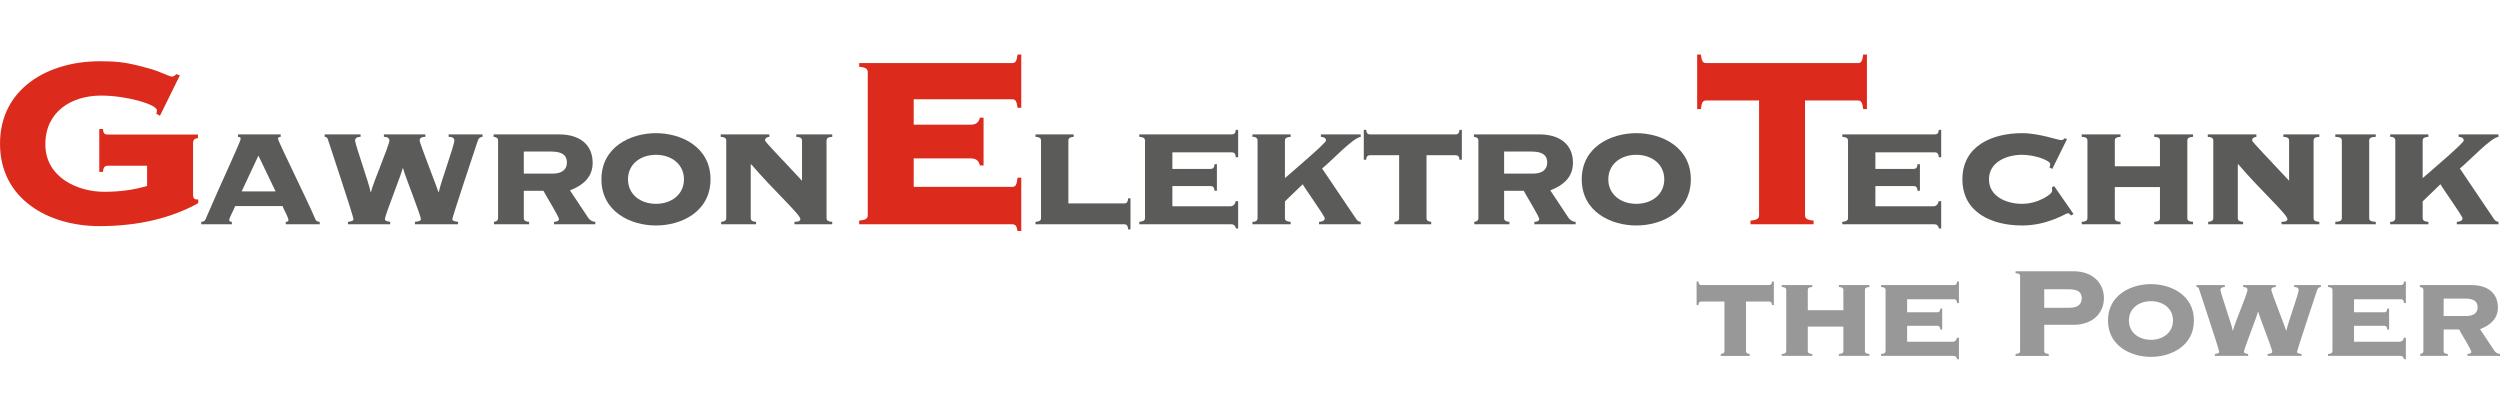<?xml version="1.0" encoding="UTF-8"?>
<!DOCTYPE svg PUBLIC "-//W3C//DTD SVG 1.1//EN" "http://www.w3.org/Graphics/SVG/1.1/DTD/svg11.dtd">
<!-- Creator: CorelDRAW -->
<svg xmlns="http://www.w3.org/2000/svg" xml:space="preserve" width="290px" height="48px" style="shape-rendering:geometricPrecision; text-rendering:geometricPrecision; image-rendering:optimizeQuality; fill-rule:evenodd; clip-rule:evenodd"
viewBox="0 0 293.323 35.757"
 xmlns:xlink="http://www.w3.org/1999/xlink">
 <defs>
  <style type="text/css">
   <![CDATA[
    .fil1 {fill:#989899}
    .fil3 {fill:#5B5B5A}
    .fil0 {fill:#989899;fill-rule:nonzero}
    .fil2 {fill:#DC2A1D;fill-rule:nonzero}
    .fil4 {fill:#5B5B5A;fill-rule:nonzero}
   ]]>
  </style>
 </defs>
 <g id="Ebene_x0020_1">
  <g id="_78508384">
   <path id="_78508744" class="fil0" d="M199.627 27.052c-0.151,0 -0.34,-0.075 -0.34,-0.415l-0.227 0 0 2.757 0.227 0c0,-0.34 0.189,-0.415 0.34,-0.415l2.701 0 0 5.816c0,0.264 -0.227,0.321 -0.434,0.34l0 0.227 3.399 0 0 -0.227c-0.208,-0.019 -0.434,-0.075 -0.434,-0.34l0 -5.816 2.7 0c0.151,0 0.34,0.076 0.34,0.415l0.227 0 0 -2.757 -0.227 0c0,0.34 -0.189,0.415 -0.34,0.415l-7.931 0z"/>
   <path id="_78508696" class="fil0" d="M216.281 31.924l0 2.87c0,0.264 -0.226,0.321 -0.528,0.34l0 0.227 3.588 0 0 -0.227c-0.302,-0.019 -0.529,-0.075 -0.529,-0.34l0 -7.176c0,-0.265 0.227,-0.321 0.529,-0.34l0 -0.227 -3.588 0 0 0.227c0.302,0.019 0.528,0.076 0.528,0.34l0 2.379 -4.173 0 0 -2.379c0,-0.265 0.227,-0.321 0.529,-0.34l0 -0.227 -3.588 0 0 0.227c0.302,0.019 0.529,0.076 0.529,0.34l0 7.176c0,0.264 -0.227,0.321 -0.529,0.34l0 0.227 3.588 0 0 -0.227c-0.302,-0.019 -0.529,-0.075 -0.529,-0.34l0 -2.87 4.173 0z"/>
   <path id="_78508648" class="fil0" d="M223.761 33.699l0 -1.869 3.55 0c0.151,0 0.34,0.075 0.34,0.434l0.226 0 0 -2.455 -0.226 0c0,0.359 -0.189,0.434 -0.34,0.434l-3.55 0 0 -1.53 5.514 0c0.151,0 0.34,0.076 0.34,0.453l0.227 0 0 -2.53 -0.227 0c0,0.34 -0.189,0.415 -0.34,0.415l-8.573 0 0 0.227c0.265,0.019 0.529,0.076 0.529,0.34l0 7.176c0,0.264 -0.264,0.321 -0.529,0.34l0 0.227 8.422 0c0.302,0 0.396,0.057 0.528,0.397l0.189 0 0 -2.53 -0.227 0c-0.075,0.34 -0.265,0.472 -0.491,0.472l-5.363 0z"/>
   <path id="_78508600" class="fil1" d="M239.847 31.716l3.399 0c2.379,0 3.607,-1.454 3.607,-3.135 0,-1.681 -1.227,-3.153 -3.607,-3.153l-6.76 0 0 0.227c0.472,0.038 0.529,0.17 0.529,0.34l0 8.8c0,0.17 -0.057,0.302 -0.529,0.34l0 0.227 3.89 0 0 -0.227c-0.472,-0.038 -0.529,-0.17 -0.529,-0.34l0 -3.078zm0 -4.173l2.87 0c1.02,0 1.53,0.302 1.53,1.038 0,0.793 -0.51,1.133 -1.53,1.133l-2.87 0 0 -2.172z"/>
   <path id="_78508552" class="fil1" d="M252.369 26.939c-2.36,0 -5.042,1.284 -5.042,4.268 0,2.984 2.682,4.268 5.042,4.268 2.36,0 5.042,-1.284 5.042,-4.268 0,-2.983 -2.682,-4.268 -5.042,-4.268zm0 2.002c1.435,0 2.587,0.869 2.587,2.266 0,1.397 -1.152,2.266 -2.587,2.266 -1.435,0 -2.587,-0.869 -2.587,-2.266 0,-1.397 1.152,-2.266 2.587,-2.266z"/>
   <path id="_78508504" class="fil0" d="M257.712 27.052l0 0.227c0.113,0 0.246,0.038 0.302,0.246 0.094,0.34 2.36,7.062 2.36,7.364 0,0.151 -0.189,0.208 -0.51,0.245l0 0.227 3.909 0 0 -0.227c-0.283,-0.038 -0.491,-0.094 -0.491,-0.245 0,-0.359 1.51,-4.098 1.642,-4.702l0.038 0c0.132,0.604 1.643,4.343 1.643,4.702 0,0.151 -0.189,0.208 -0.548,0.245l0 0.227 3.984 0 0 -0.227c-0.321,-0.038 -0.529,-0.094 -0.529,-0.245 0,-0.189 2.058,-6.364 2.304,-7.1 0.094,-0.283 0.132,-0.472 0.491,-0.51l0 -0.227 -3.135 0 0 0.227c0.246,0 0.529,0.057 0.529,0.34 0,0.453 -1.284,3.928 -1.435,4.759l-0.038 0c-0.17,-0.548 -1.737,-4.513 -1.737,-4.759 0,-0.283 0.283,-0.34 0.529,-0.34l0 -0.227 -3.833 0 0 0.227c0.227,0 0.51,0.057 0.51,0.34 0,0.434 -1.53,3.946 -1.699,4.759l-0.038 0c-0.132,-0.774 -1.435,-4.4 -1.435,-4.759 0,-0.283 0.283,-0.34 0.51,-0.34l0 -0.227 -3.324 0z"/>
   <path id="_78508456" class="fil0" d="M276.197 33.699l0 -1.869 3.55 0c0.151,0 0.34,0.075 0.34,0.434l0.226 0 0 -2.455 -0.226 0c0,0.359 -0.189,0.434 -0.34,0.434l-3.55 0 0 -1.53 5.514 0c0.151,0 0.34,0.076 0.34,0.453l0.226 0 0 -2.53 -0.226 0c0,0.34 -0.189,0.415 -0.34,0.415l-8.573 0 0 0.227c0.265,0.019 0.528,0.076 0.528,0.34l0 7.176c0,0.264 -0.264,0.321 -0.528,0.34l0 0.227 8.422 0c0.302,0 0.396,0.057 0.528,0.397l0.189 0 0 -2.53 -0.226 0c-0.075,0.34 -0.265,0.472 -0.491,0.472l-5.363 0z"/>
   <path id="_78508408" class="fil1" d="M284.334 34.794c0,0.264 -0.227,0.321 -0.378,0.34l0 0.227 3.248 0 0 -0.227c-0.264,-0.019 -0.491,-0.075 -0.491,-0.34l0 -2.531 1.813 0c0.151,0.321 1.435,2.379 1.435,2.625 0,0.189 -0.283,0.245 -0.453,0.245l0 0.227 3.814 0 0 -0.227c-0.264,0 -0.528,-0.17 -0.661,-0.377l-1.68 -2.531c1.171,-0.453 2.096,-1.19 2.096,-2.549 0,-1.718 -1.247,-2.625 -3.097,-2.625l-6.062 0 0 0.227c0.189,0.019 0.415,0.076 0.415,0.34l0 7.176zm2.379 -6.156l2.549 0c1.114,0 1.435,0.434 1.435,1.02 0,0.68 -0.51,1.02 -1.303,1.02l-2.682 0 0 -2.039z"/>
  </g>
  <path class="fil2" d="M17.257 15.423c-1.474,0.432 -3.056,0.683 -5.033,0.683 -3.128,0 -6.903,-1.689 -6.903,-5.572 0,-3.883 3.128,-5.717 6.543,-5.717 2.984,0 6.543,1.043 6.543,1.726 0,0.18 -0.036,0.324 -0.072,0.396l0.431 0.252 2.337 -4.746 -0.431 -0.144c-0.108,0.144 -0.288,0.288 -0.503,0.288 -0.288,0 -1.438,-0.611 -2.624,-0.935 -2.445,-0.683 -3.487,-0.862 -5.86,-0.862 -6.004,0 -11.684,3.164 -11.684,9.671 0,6.507 5.68,9.671 11.684,9.671 4.422,0 8.341,-0.899 11.576,-2.696l0 -0.432 -0.18 0c-0.359,0 -0.431,-0.287 -0.431,-0.611l0 -5.968c0,-0.396 0.144,-0.575 0.575,-0.611l0 -0.431 -10.606 0c-0.395,0 -0.503,-0.18 -0.539,-0.647l-0.432 0 0 5.033 0.432 0c0.036,-0.431 0.144,-0.719 0.539,-0.719l4.638 0 0 2.373z"/>
  <path class="fil3" d="M28.355 16.058l1.965 -4.194 2.013 4.194 -3.978 0zm9.156 3.859l0 -0.288c-0.192,0 -0.408,-0.072 -0.479,-0.24 -1.055,-2.469 -4.41,-9.204 -4.41,-9.491 0,-0.168 0.072,-0.216 0.311,-0.24l0 -0.288 -5.009 0 0 0.288c0.24,0.024 0.312,0.072 0.312,0.24 0,0.335 -2.229,5.009 -4.147,9.491 -0.072,0.168 -0.288,0.24 -0.479,0.24l0 0.288 3.595 0 0 -0.288c-0.096,0 -0.311,0 -0.311,-0.216 0,-0.264 0.551,-1.199 0.695,-1.63l5.56 0c0.168,0.432 0.695,1.366 0.695,1.63 0,0.216 -0.216,0.216 -0.312,0.216l0 0.288 3.979 0z"/>
  <path class="fil4" d="M38.091 9.371l0 0.288c0.144,0 0.311,0.048 0.383,0.311 0.12,0.432 2.996,8.964 2.996,9.348 0,0.192 -0.24,0.264 -0.647,0.312l0 0.288 4.961 0 0 -0.288c-0.36,-0.048 -0.623,-0.12 -0.623,-0.312 0,-0.455 1.918,-5.201 2.085,-5.968l0.048 0c0.168,0.767 2.085,5.513 2.085,5.968 0,0.192 -0.24,0.264 -0.695,0.312l0 0.288 5.057 0 0 -0.288c-0.408,-0.048 -0.671,-0.12 -0.671,-0.312 0,-0.24 2.612,-8.077 2.924,-9.012 0.12,-0.36 0.168,-0.599 0.623,-0.647l0 -0.288 -3.979 0 0 0.288c0.312,0 0.671,0.072 0.671,0.431 0,0.575 -1.63,4.985 -1.822,6.04l-0.048 0c-0.216,-0.695 -2.205,-5.728 -2.205,-6.04 0,-0.36 0.36,-0.431 0.671,-0.431l0 -0.288 -4.865 0 0 0.288c0.287,0 0.647,0.072 0.647,0.431 0,0.552 -1.941,5.009 -2.157,6.04l-0.048 0c-0.168,-0.983 -1.821,-5.584 -1.821,-6.04 0,-0.36 0.359,-0.431 0.647,-0.431l0 -0.288 -4.218 0z"/>
  <path class="fil3" d="M58.437 19.198c0,0.335 -0.287,0.407 -0.479,0.431l0 0.288 4.123 0 0 -0.288c-0.336,-0.024 -0.623,-0.096 -0.623,-0.431l0 -3.212 2.301 0c0.192,0.407 1.822,3.02 1.822,3.331 0,0.24 -0.359,0.312 -0.575,0.312l0 0.288 4.842 0 0 -0.288c-0.336,0 -0.671,-0.216 -0.839,-0.479l-2.133 -3.212c1.486,-0.575 2.66,-1.51 2.66,-3.235 0,-2.181 -1.582,-3.332 -3.931,-3.332l-7.693 0 0 0.288c0.24,0.024 0.527,0.095 0.527,0.431l0 9.108zm3.02 -7.813l3.236 0c1.414,0 1.822,0.551 1.822,1.294 0,0.863 -0.647,1.294 -1.654,1.294l-3.404 0 0 -2.588z"/>
  <path class="fil3" d="M76.965 9.227c-2.996,0 -6.4,1.63 -6.4,5.417 0,3.787 3.404,5.416 6.4,5.416 2.996,0 6.399,-1.63 6.399,-5.416 0,-3.787 -3.404,-5.417 -6.399,-5.417zm0 2.54c1.821,0 3.283,1.103 3.283,2.876 0,1.773 -1.462,2.876 -3.283,2.876 -1.822,0 -3.284,-1.103 -3.284,-2.876 0,-1.774 1.462,-2.876 3.284,-2.876z"/>
  <path class="fil4" d="M96.977 10.09c0,-0.336 0.288,-0.407 0.671,-0.431l0 -0.288 -4.219 0 0 0.288c0.384,0.024 0.671,0.095 0.671,0.431l0 4.722c-2.013,-2.181 -4.339,-4.554 -4.339,-4.722 0,-0.336 0.288,-0.407 0.504,-0.431l0 -0.288 -5.705 0 0 0.288c0.36,0.024 0.647,0.095 0.647,0.431l0 9.108c0,0.335 -0.287,0.407 -0.599,0.431l0 0.288 4.098 0 0 -0.288c-0.336,-0.024 -0.623,-0.096 -0.623,-0.431l0 -6.28 0.048 -0.048c2.708,3.164 5.776,5.896 5.776,6.447 0,0.288 -0.455,0.312 -0.695,0.312l0 0.288 4.434 0 0 -0.288c-0.384,-0.024 -0.671,-0.096 -0.671,-0.431l0 -9.108z"/>
  <path class="fil2" d="M115.401 7.406l-0.432 0c-0.108,0.468 -0.359,0.827 -1.078,0.827l-6.687 0 0 -2.984 11.54 0c0.395,0 0.539,0.179 0.647,1.006l0.432 0 0 -6.255 -0.432 0c-0.108,0.827 -0.252,1.007 -0.647,1.007l-17.939 0 0 0.431c0.898,0.072 1.007,0.324 1.007,0.647l0 16.753c0,0.324 -0.108,0.576 -1.007,0.647l0 0.432 17.939 0c0.395,0 0.539,0.179 0.647,0.791l0.432 0 0 -6.256 -0.432 0c-0.108,0.899 -0.252,1.079 -0.647,1.079l-11.54 0 0 -3.344 6.687 0c0.719,0 0.971,0.36 1.078,0.827l0.432 0 0 -5.609z"/>
  <path class="fil4" d="M122.142 19.198c0,0.335 -0.287,0.407 -0.647,0.431l0 0.288 10.425 0c0.192,0 0.432,0.095 0.432,0.599l0.288 0 0 -3.643 -0.288 0c0,0.503 -0.24,0.599 -0.432,0.599l-6.567 0 0 -7.382c0,-0.336 0.288,-0.407 0.623,-0.431l0 -0.288 -4.481 0 0 0.288c0.359,0.024 0.647,0.095 0.647,0.431l0 9.108z"/>
  <path class="fil4" d="M137.554 17.808l0 -2.373 4.505 0c0.192,0 0.432,0.096 0.432,0.551l0.288 0 0 -3.116 -0.288 0c0,0.455 -0.24,0.551 -0.432,0.551l-4.505 0 0 -1.942 6.999 0c0.191,0 0.431,0.096 0.431,0.575l0.288 0 0 -3.212 -0.288 0c0,0.431 -0.24,0.527 -0.431,0.527l-10.881 0 0 0.288c0.335,0.024 0.671,0.095 0.671,0.431l0 9.108c0,0.335 -0.336,0.407 -0.671,0.431l0 0.288 10.689 0c0.384,0 0.504,0.072 0.671,0.503l0.24 0 0 -3.212 -0.288 0c-0.096,0.431 -0.336,0.599 -0.623,0.599l-6.806 0z"/>
  <path class="fil4" d="M159.652 19.917l0 -0.288c-0.216,-0.024 -0.384,-0.096 -0.551,-0.36l-3.979 -5.896c1.199,-0.983 3.619,-3.595 4.53,-3.715l0 -0.288 -4.674 0 0 0.288c0.24,0.024 0.599,0.072 0.599,0.431 0,0.288 -3.38,3.164 -4.817,4.41l0 -4.41c0,-0.36 0.359,-0.407 0.671,-0.431l0 -0.288 -4.482 0 0 0.288c0.288,-0.024 0.599,0.095 0.599,0.431l0 9.108c0,0.335 -0.312,0.455 -0.599,0.431l0 0.288 4.482 0 0 -0.288c-0.312,-0.024 -0.671,-0.072 -0.671,-0.431l0 -1.966 2.085 -2.013c0.36,0.647 2.589,3.739 2.589,4.003 0,0.336 -0.455,0.408 -0.671,0.408l0 0.288 4.89 0z"/>
  <path class="fil4" d="M160.731 9.371c-0.192,0 -0.431,-0.096 -0.431,-0.527l-0.288 0 0 3.499 0.288 0c0,-0.431 0.24,-0.527 0.431,-0.527l3.428 0 0 7.382c0,0.335 -0.288,0.407 -0.551,0.431l0 0.288 4.314 0 0 -0.288c-0.263,-0.024 -0.55,-0.096 -0.55,-0.431l0 -7.382 3.427 0c0.192,0 0.431,0.096 0.431,0.527l0.288 0 0 -3.499 -0.288 0c0,0.431 -0.24,0.527 -0.431,0.527l-10.066 0z"/>
  <path class="fil3" d="M173.457 19.198c0,0.335 -0.288,0.407 -0.479,0.431l0 0.288 4.122 0 0 -0.288c-0.336,-0.024 -0.623,-0.096 -0.623,-0.431l0 -3.212 2.301 0c0.192,0.407 1.822,3.02 1.822,3.331 0,0.24 -0.36,0.312 -0.575,0.312l0 0.288 4.841 0 0 -0.288c-0.335,0 -0.67,-0.216 -0.839,-0.479l-2.133 -3.212c1.486,-0.575 2.661,-1.51 2.661,-3.235 0,-2.181 -1.582,-3.332 -3.932,-3.332l-7.693 0 0 0.288c0.24,0.024 0.527,0.095 0.527,0.431l0 9.108zm3.02 -7.813l3.236 0c1.414,0 1.821,0.551 1.821,1.294 0,0.863 -0.647,1.294 -1.654,1.294l-3.404 0 0 -2.588z"/>
  <path class="fil3" d="M191.984 9.227c-2.996,0 -6.399,1.63 -6.399,5.417 0,3.787 3.404,5.416 6.399,5.416 2.996,0 6.4,-1.63 6.4,-5.416 0,-3.787 -3.404,-5.417 -6.4,-5.417zm0 2.54c1.822,0 3.284,1.103 3.284,2.876 0,1.773 -1.462,2.876 -3.284,2.876 -1.821,0 -3.283,-1.103 -3.283,-2.876 0,-1.774 1.462,-2.876 3.283,-2.876z"/>
  <path class="fil2" d="M212.788 19.917l0 -0.432c-0.899,-0.072 -1.006,-0.323 -1.006,-0.647l0 -13.446 6.183 0c0.395,0 0.539,0.18 0.647,1.006l0.432 0 0 -6.399 -0.432 0c-0.108,0.827 -0.252,1.007 -0.647,1.007l-17.76 0c-0.395,0 -0.54,-0.18 -0.648,-1.007l-0.431 0 0 6.399 0.431 0c0.108,-0.827 0.252,-1.006 0.648,-1.006l6.184 0 0 13.446c0,0.324 -0.108,0.576 -1.007,0.647l0 0.432 7.407 0z"/>
  <path class="fil4" d="M220.038 17.808l0 -2.373 4.506 0c0.191,0 0.431,0.096 0.431,0.551l0.288 0 0 -3.116 -0.288 0c0,0.455 -0.24,0.551 -0.431,0.551l-4.506 0 0 -1.942 6.999 0c0.192,0 0.432,0.096 0.432,0.575l0.288 0 0 -3.212 -0.288 0c0,0.431 -0.24,0.527 -0.432,0.527l-10.881 0 0 0.288c0.336,0.024 0.671,0.095 0.671,0.431l0 9.108c0,0.335 -0.336,0.407 -0.671,0.431l0 0.288 10.69 0c0.384,0 0.503,0.072 0.671,0.503l0.24 0 0 -3.212 -0.288 0c-0.096,0.431 -0.335,0.599 -0.623,0.599l-6.807 0z"/>
  <path class="fil4" d="M242.232 9.827c-0.072,0.096 -0.192,0.216 -0.359,0.216 -0.264,0 -0.911,-0.216 -1.726,-0.408 -0.815,-0.192 -1.845,-0.408 -2.901,-0.408 -3.499,0 -6.998,1.486 -6.998,5.417 0,3.931 3.499,5.416 6.998,5.416 3.044,0 5.13,-1.438 5.369,-1.438 0.144,0 0.264,0.12 0.384,0.264l0.288 -0.168 -2.277 -3.284 -0.264 0.167c0.024,0.144 0.024,0.264 0.024,0.432 0,0.335 -1.607,1.486 -3.524,1.486 -1.797,0 -3.883,-0.839 -3.883,-2.876 0,-2.037 2.086,-2.876 3.883,-2.876 1.582,0 3.308,0.695 3.308,1.079 0,0.168 -0.072,0.288 -0.095,0.408l0.335 0.168 1.726 -3.499 -0.288 -0.096z"/>
  <path class="fil4" d="M253.426 15.555l0 3.643c0,0.335 -0.288,0.407 -0.671,0.431l0 0.288 4.554 0 0 -0.288c-0.384,-0.024 -0.671,-0.096 -0.671,-0.431l0 -9.108c0,-0.336 0.288,-0.407 0.671,-0.431l0 -0.288 -4.554 0 0 0.288c0.383,0.024 0.671,0.095 0.671,0.431l0 3.02 -5.297 0 0 -3.02c0,-0.336 0.288,-0.407 0.671,-0.431l0 -0.288 -4.554 0 0 0.288c0.384,0.024 0.672,0.095 0.672,0.431l0 9.108c0,0.335 -0.288,0.407 -0.672,0.431l0 0.288 4.554 0 0 -0.288c-0.383,-0.024 -0.671,-0.096 -0.671,-0.431l0 -3.643 5.297 0z"/>
  <path class="fil4" d="M271.454 10.09c0,-0.336 0.287,-0.407 0.671,-0.431l0 -0.288 -4.219 0 0 0.288c0.384,0.024 0.671,0.095 0.671,0.431l0 4.722c-2.013,-2.181 -4.338,-4.554 -4.338,-4.722 0,-0.336 0.287,-0.407 0.503,-0.431l0 -0.288 -5.705 0 0 0.288c0.36,0.024 0.647,0.095 0.647,0.431l0 9.108c0,0.335 -0.288,0.407 -0.599,0.431l0 0.288 4.098 0 0 -0.288c-0.335,-0.024 -0.623,-0.096 -0.623,-0.431l0 -6.28 0.047 -0.048c2.709,3.164 5.777,5.896 5.777,6.447 0,0.288 -0.455,0.312 -0.695,0.312l0 0.288 4.433 0 0 -0.288c-0.383,-0.024 -0.671,-0.096 -0.671,-0.431l0 -9.108z"/>
  <path class="fil4" d="M273.999 9.371l0 0.288c0.479,0.024 0.767,0.095 0.767,0.431l0 9.108c0,0.335 -0.288,0.407 -0.767,0.431l0 0.288 4.746 0 0 -0.288c-0.48,-0.024 -0.768,-0.096 -0.768,-0.431l0 -9.108c0,-0.336 0.288,-0.407 0.768,-0.431l0 -0.288 -4.746 0z"/>
  <path class="fil4" d="M293.144 19.917l0 -0.288c-0.215,-0.024 -0.384,-0.096 -0.551,-0.36l-3.979 -5.896c1.199,-0.983 3.619,-3.595 4.53,-3.715l0 -0.288 -4.674 0 0 0.288c0.24,0.024 0.599,0.072 0.599,0.431 0,0.288 -3.379,3.164 -4.818,4.41l0 -4.41c0,-0.36 0.36,-0.407 0.671,-0.431l0 -0.288 -4.482 0 0 0.288c0.288,-0.024 0.599,0.095 0.599,0.431l0 9.108c0,0.335 -0.312,0.455 -0.599,0.431l0 0.288 4.482 0 0 -0.288c-0.312,-0.024 -0.671,-0.072 -0.671,-0.431l0 -1.966 2.086 -2.013c0.36,0.647 2.589,3.739 2.589,4.003 0,0.336 -0.456,0.408 -0.671,0.408l0 0.288 4.89 0z"/>
 </g>
</svg>
